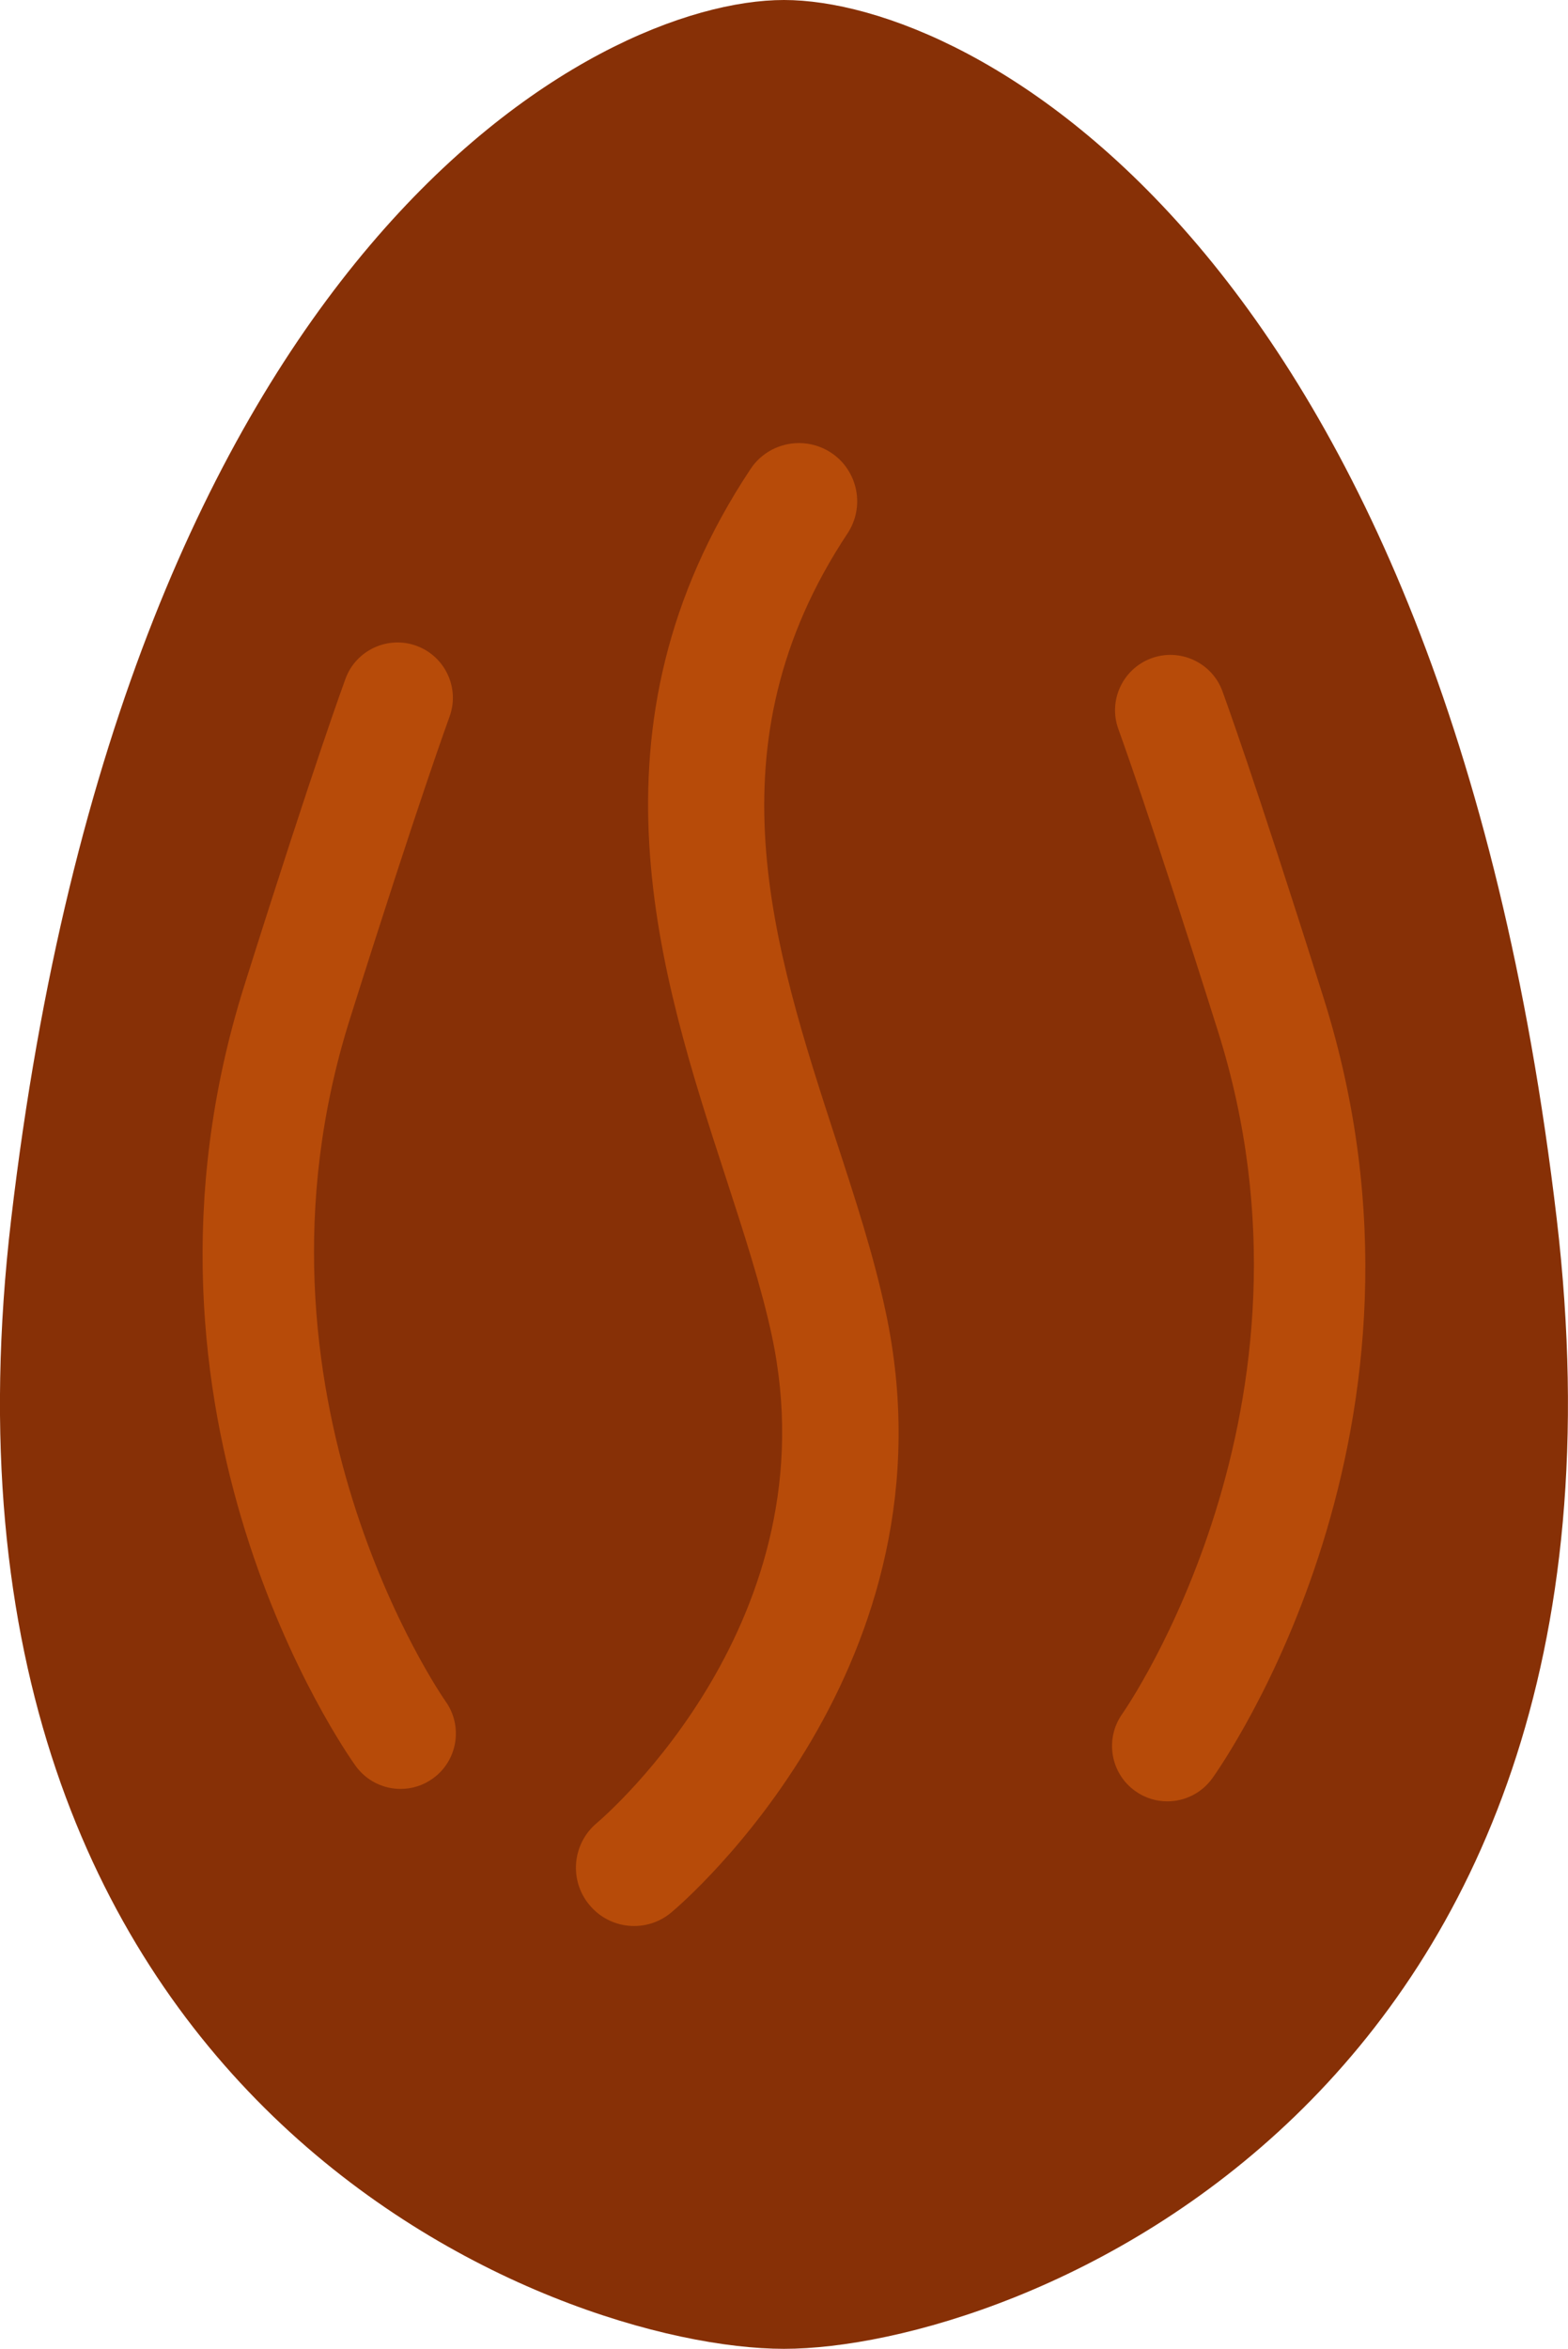<?xml version="1.0" encoding="iso-8859-1"?>
<!-- Generator: Adobe Illustrator 18.1.1, SVG Export Plug-In . SVG Version: 6.00 Build 0)  -->
<svg version="1.1" id="Ebene_1" xmlns="http://www.w3.org/2000/svg" xmlns:xlink="http://www.w3.org/1999/xlink" x="0px" y="0px"
	 viewBox="0 0 18.929 28.346" style="enable-background:new 0 0 18.929 28.346;" xml:space="preserve">
<g>
	<path style="fill:#873006;" d="M18.793,14.711C17.417,3.001,11.736,0,9.464,0C7.191,0,1.511,3.001,0.135,14.711
		c-1.257,10.696,6.578,13.635,9.329,13.635S20.05,25.407,18.793,14.711"/>
	<path style="fill:#B74B09;" d="M14.092,21.739c-0.134,0-0.27-0.04-0.388-0.125c-0.3-0.214-0.369-0.632-0.155-0.932
		c0.026-0.037,2.583-3.706,1.155-8.235c-0.84-2.664-1.198-3.633-1.201-3.643c-0.129-0.346,0.048-0.73,0.394-0.859
		c0.344-0.128,0.731,0.048,0.859,0.393c0.014,0.04,0.37,1.001,1.223,3.707c1.634,5.184-1.222,9.245-1.344,9.416
		C14.504,21.642,14.3,21.739,14.092,21.739"/>
	<path style="fill:#B74B09;" d="M4.836,21.589c0.134,0,0.27-0.04,0.388-0.125c0.3-0.214,0.369-0.632,0.155-0.932
		c-0.026-0.037-2.583-3.706-1.155-8.235c0.84-2.664,1.198-3.633,1.201-3.643c0.129-0.346-0.048-0.73-0.394-0.859
		C4.687,7.667,4.3,7.843,4.172,8.188c-0.014,0.04-0.37,1.001-1.223,3.707c-1.634,5.184,1.222,9.245,1.344,9.416
		C4.424,21.492,4.628,21.589,4.836,21.589"/>
	<path style="fill:#B74B09;" d="M9.646,5.347c0.133,0,0.268,0.038,0.388,0.117c0.323,0.215,0.411,0.65,0.197,0.974
		c-1.691,2.551-0.902,4.975-0.139,7.318c0.235,0.719,0.456,1.397,0.598,2.066c0.916,4.268-2.442,7.137-2.585,7.257
		c-0.296,0.25-0.739,0.21-0.987-0.087c-0.25-0.296-0.212-0.739,0.084-0.989c0.117-0.099,2.85-2.458,2.115-5.887
		c-0.128-0.597-0.339-1.242-0.561-1.925C7.97,11.779,6.993,8.778,9.06,5.661C9.195,5.457,9.418,5.347,9.646,5.347"/>
</g>
</svg>
